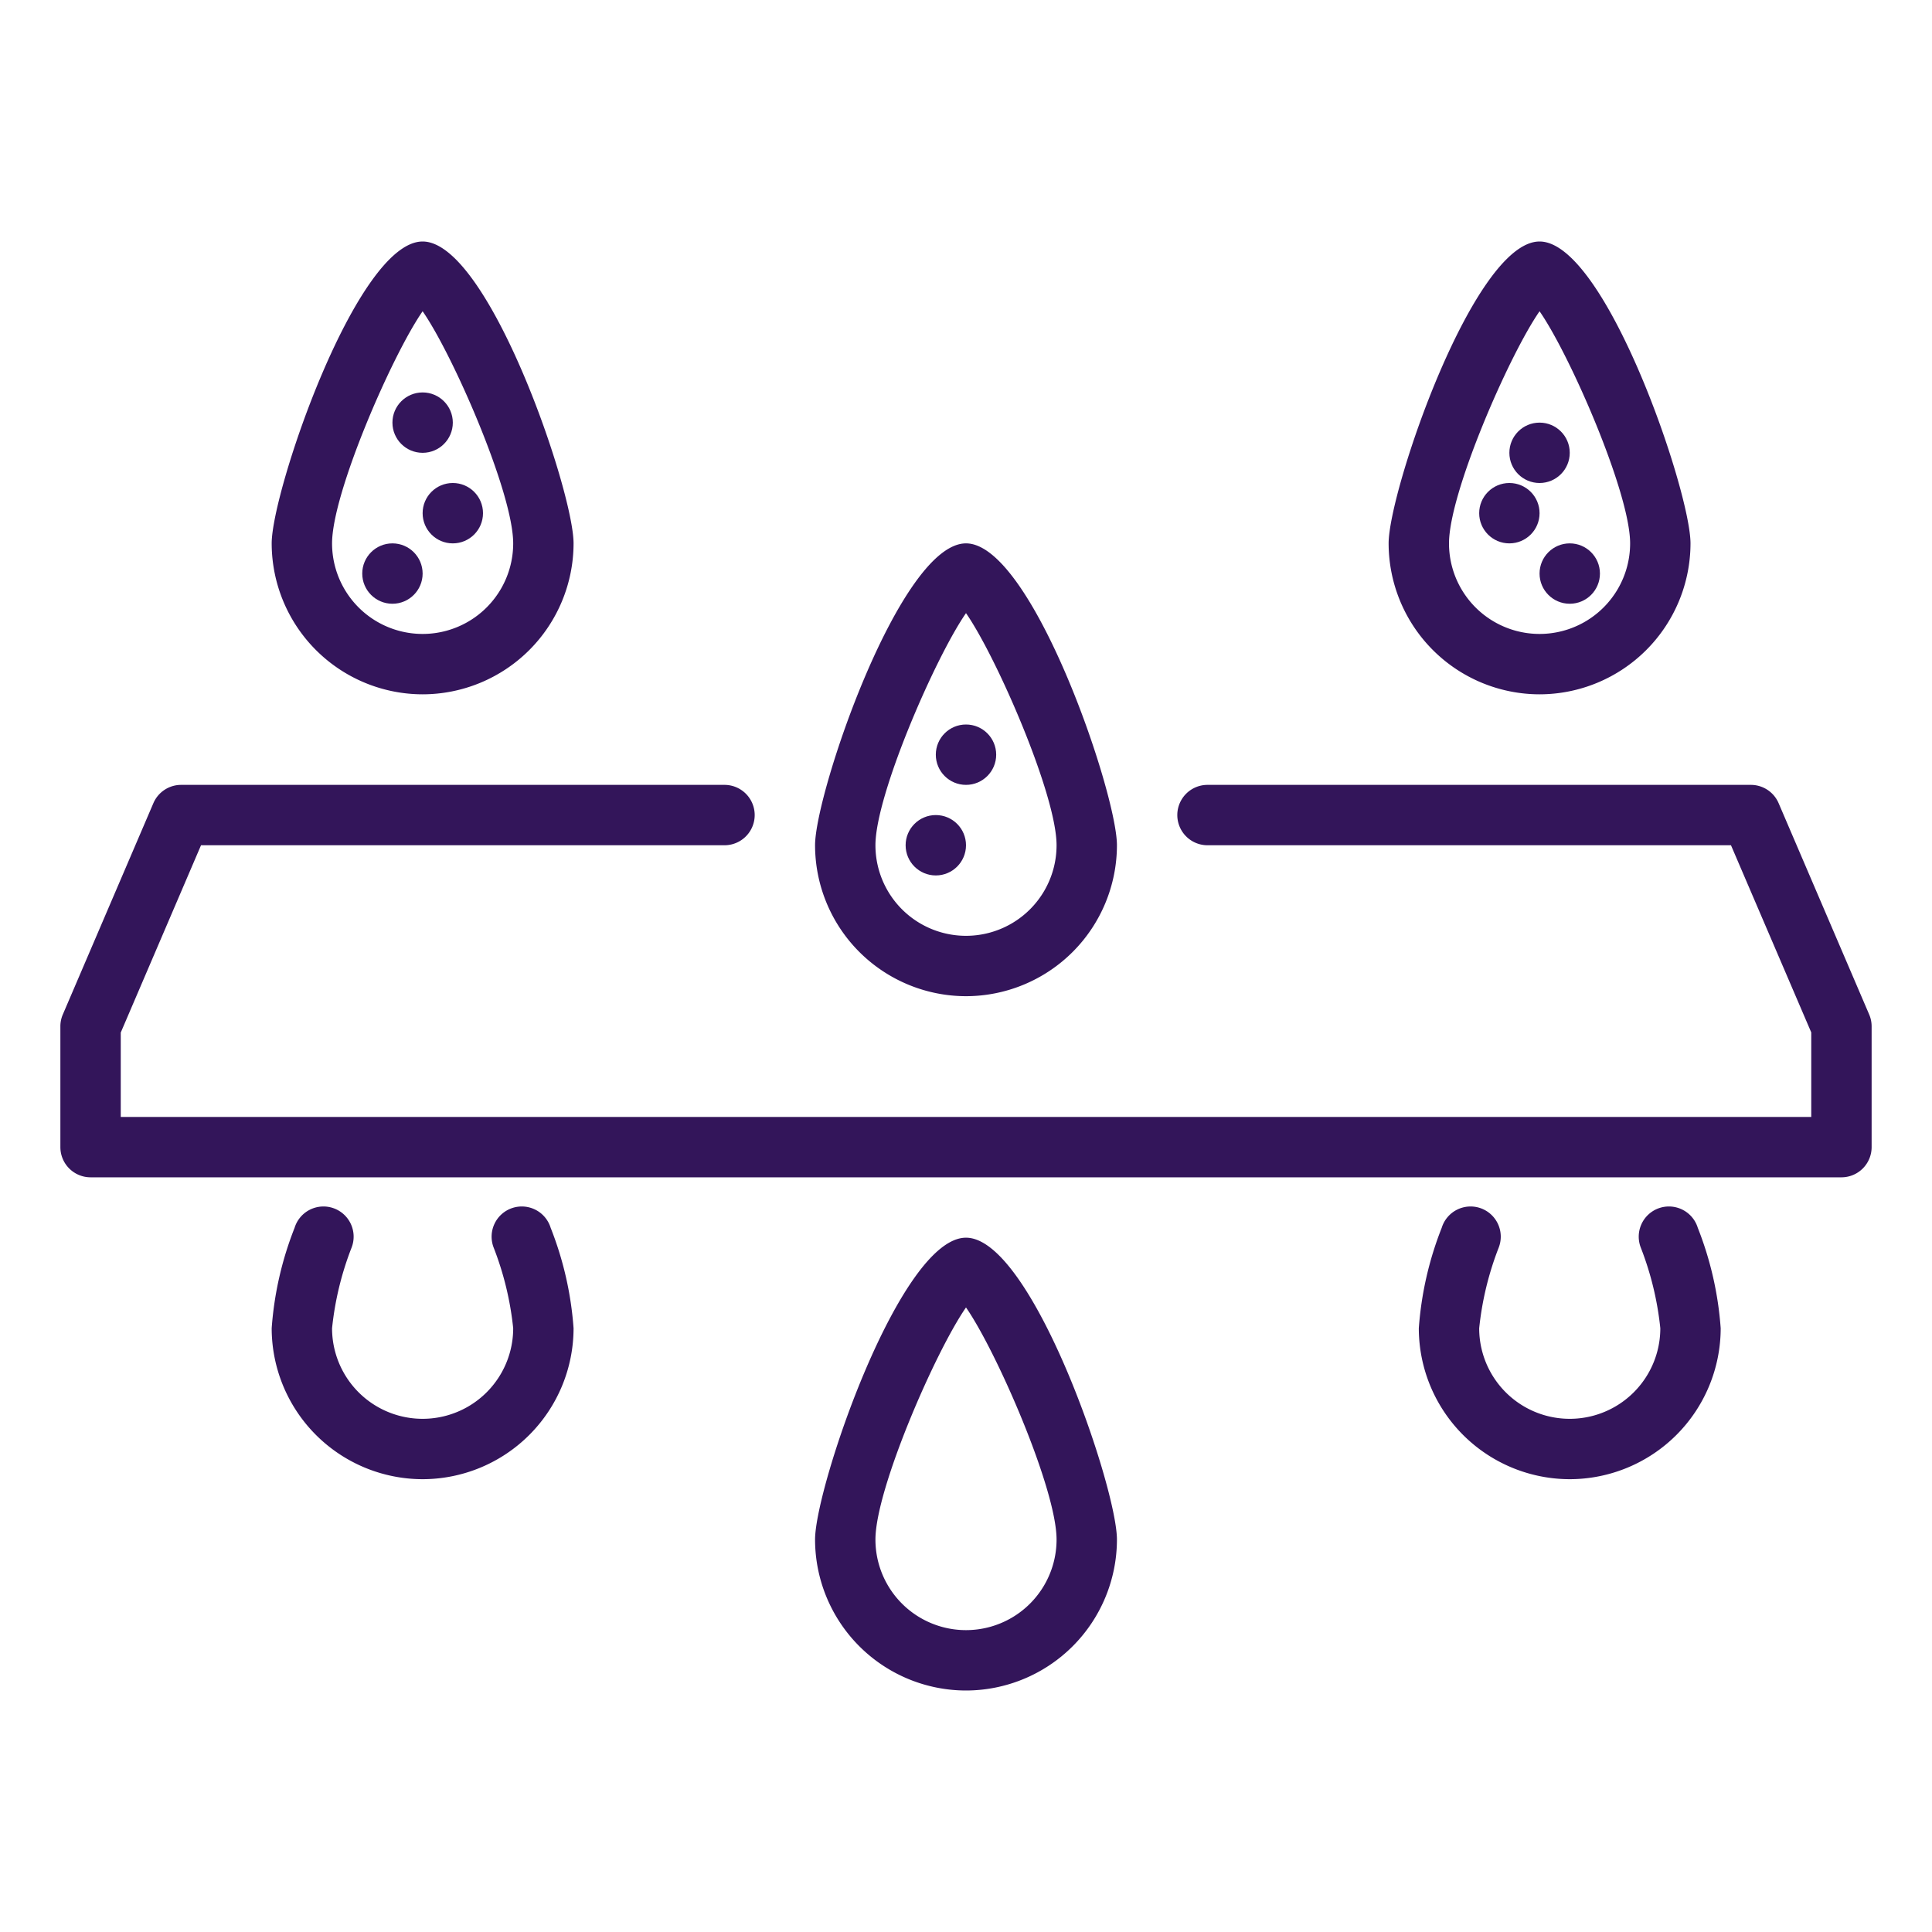 <svg xmlns="http://www.w3.org/2000/svg" version="1.1" xmlns:xlink="http://www.w3.org/1999/xlink" width="512" height="512" x="0" y="0" viewBox="0 0 64 64" style="enable-background:new 0 0 512 512" xml:space="preserve" class=""><g><path d="M61 39H3a1 1 0 0 1-1-1v-4a.989.989 0 0 1 .081-.394l3-7A1 1 0 0 1 6 26h18a1 1 0 0 1 0 2H6.659L4 34.205V37h56v-2.8L57.341 28H40a1 1 0 0 1 0-2h18a1 1 0 0 1 .919.606l3 7A.989.989 0 0 1 62 34v4a1 1 0 0 1-1 1z" fill="#33155a" opacity="1" data-original="#000000" class=""></path><path d="M32 33a5.006 5.006 0 0 1-5-5c0-1.727 2.817-10 5-10s5 8.273 5 10a5.006 5.006 0 0 1-5 5zm0-12.689c-1.01 1.454-3 6.018-3 7.689a3 3 0 0 0 6 0c0-1.671-1.99-6.235-3-7.689z" fill="#33155a" opacity="1" data-original="#000000" class=""></path><circle cx="31" cy="28" r="1" fill="#33155a" opacity="1" data-original="#000000" class=""></circle><circle cx="32" cy="25" r="1" fill="#33155a" opacity="1" data-original="#000000" class=""></circle><path d="M32 56a5.006 5.006 0 0 1-5-5c0-1.727 2.817-10 5-10s5 8.273 5 10a5.006 5.006 0 0 1-5 5zm0-12.689c-1.01 1.454-3 6.018-3 7.689a3 3 0 0 0 6 0c0-1.671-1.99-6.235-3-7.689zM14 49a5.006 5.006 0 0 1-5-5 11.224 11.224 0 0 1 .759-3.328 1 1 0 1 1 1.888.656A10.229 10.229 0 0 0 11 44a3 3 0 0 0 6 0 10.229 10.229 0 0 0-.647-2.672 1 1 0 1 1 1.888-.656A11.224 11.224 0 0 1 19 44a5.006 5.006 0 0 1-5 5zM52 49a5.006 5.006 0 0 1-5-5 11.224 11.224 0 0 1 .759-3.328 1 1 0 1 1 1.888.656A10.229 10.229 0 0 0 49 44a3 3 0 0 0 6 0 10.229 10.229 0 0 0-.647-2.672 1 1 0 1 1 1.888-.656A11.224 11.224 0 0 1 57 44a5.006 5.006 0 0 1-5 5zM51 23a5.006 5.006 0 0 1-5-5c0-1.727 2.817-10 5-10s5 8.273 5 10a5.006 5.006 0 0 1-5 5zm0-12.689c-1.01 1.454-3 6.018-3 7.689a3 3 0 0 0 6 0c0-1.671-1.99-6.235-3-7.689z" fill="#33155a" opacity="1" data-original="#000000" class=""></path><circle cx="52" cy="19" r="1" fill="#33155a" opacity="1" data-original="#000000" class=""></circle><circle cx="50" cy="17" r="1" fill="#33155a" opacity="1" data-original="#000000" class=""></circle><circle cx="51" cy="15" r="1" fill="#33155a" opacity="1" data-original="#000000" class=""></circle><path d="M14 23a5.006 5.006 0 0 1-5-5c0-1.727 2.817-10 5-10s5 8.273 5 10a5.006 5.006 0 0 1-5 5zm0-12.689c-1.01 1.454-3 6.018-3 7.689a3 3 0 0 0 6 0c0-1.671-1.99-6.235-3-7.689z" fill="#33155a" opacity="1" data-original="#000000" class=""></path><circle cx="13" cy="19" r="1" fill="#33155a" opacity="1" data-original="#000000" class=""></circle><circle cx="15" cy="17" r="1" fill="#33155a" opacity="1" data-original="#000000" class=""></circle><circle cx="14" cy="14" r="1" fill="#33155a" opacity="1" data-original="#000000" class=""></circle></g></svg>